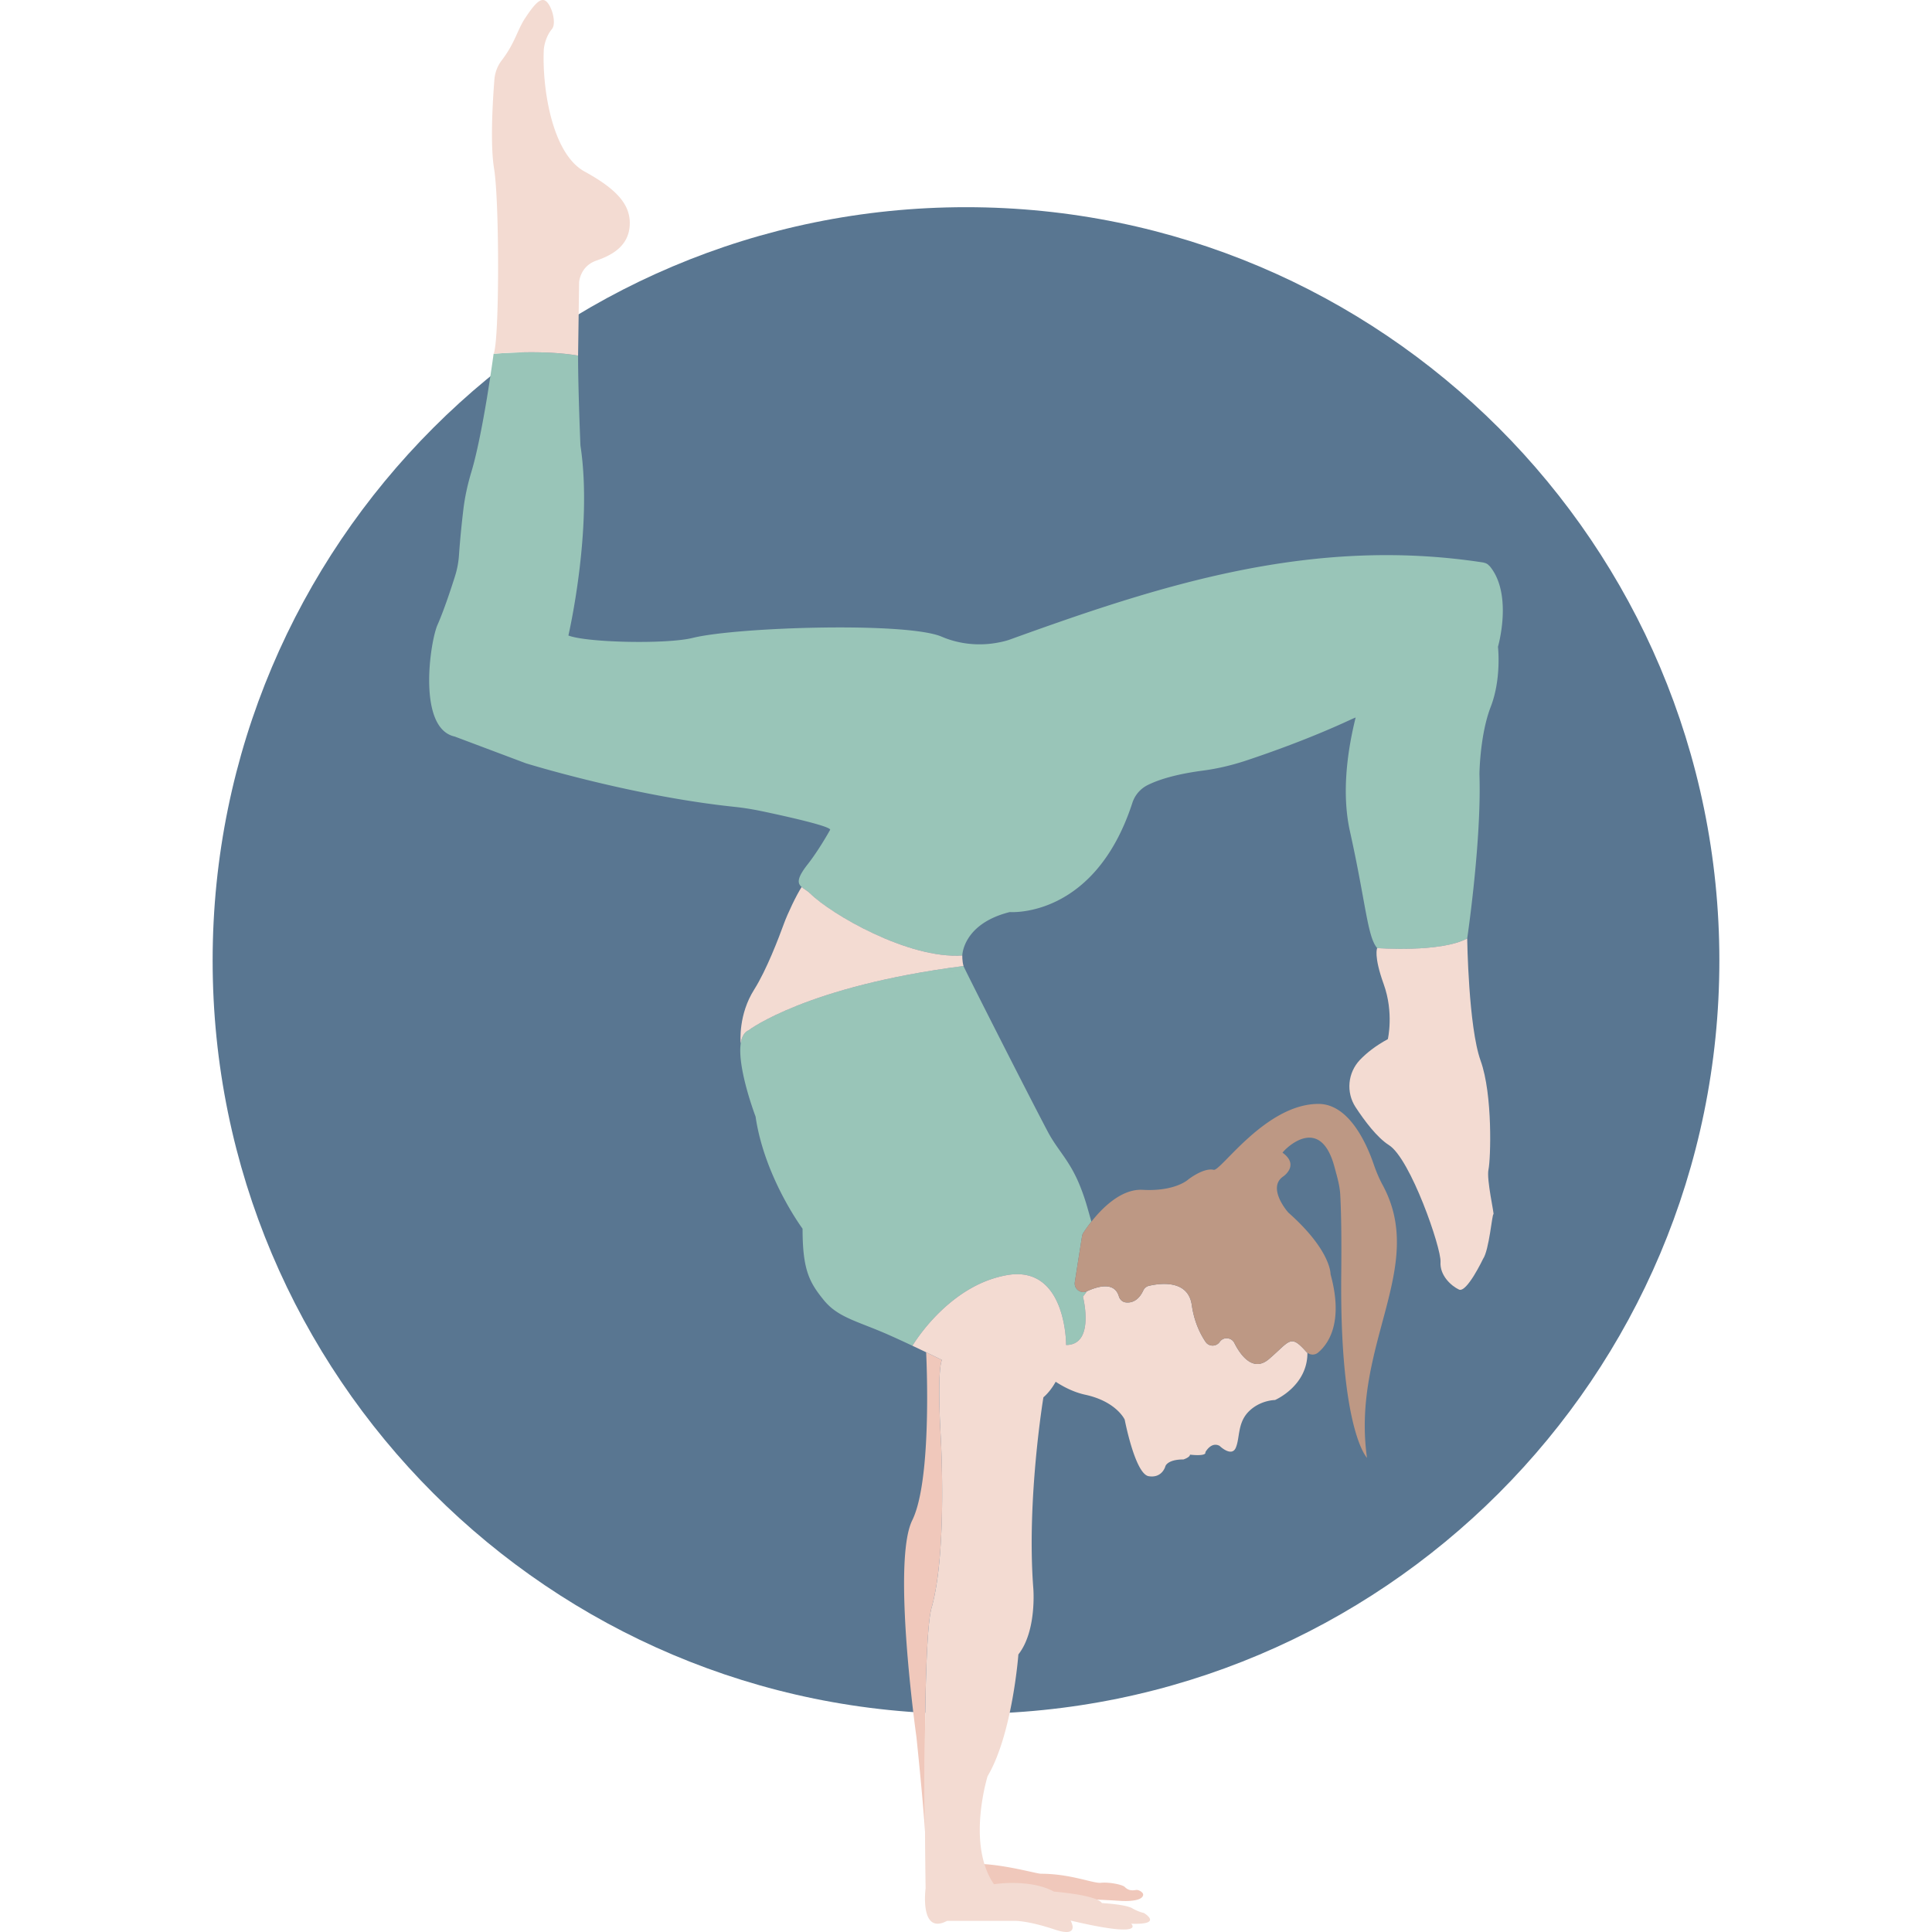 <?xml version="1.0" encoding="UTF-8"?>
<svg data-bbox="0 0 512 512" xmlns="http://www.w3.org/2000/svg" viewBox="0 0 512 512" fill-rule="evenodd" clip-rule="evenodd" stroke-linejoin="round" stroke-miterlimit="2" data-type="ugc">
    <g>
        <path fill="none" d="M512 0v512H0V0h512z"/>
        <path d="M455.65 254.557c0 110.263-89.386 199.649-199.65 199.649-110.264 0-199.65-89.386-199.65-199.649 0-110.264 89.386-199.65 199.65-199.65 110.264 0 199.65 89.386 199.65 199.65" fill="#597691" fill-rule="nonzero"/>
        <path d="M302.944 502.194c-.34 2.088-6.458 1.528-6.458 1.528-19.737-1.21-25.984.007-25.984.007 1.218 1.286 1.634 2.156 1.581 2.738a34.483 34.483 0 0 0-5.067-.197c-1.21-1.278-3.35-3.289-5.497-3.917-.084-.03-.205-.053-.311-.091-.952-2.654-1.391-5.52-1.52-8.31 6.912.242 15.049 2.609 16.183 2.609 7.903 0 13.907 2.639 15.911 2.397 1.997-.227 5.642.446 6.307 1.119.983.983 1.928.953 3.002.786.681-.098 1.974.658 1.853 1.331" fill="#f0c8bb" fill-rule="nonzero"/>
        <path d="M246.867 426.097c-1.83 6.39-1.883 39.444-1.732 59.264-.559-8.817-2.276-25.068-2.276-25.068s-6.549-46.341-1.112-57.382c3.313-6.715 3.955-21.733 3.955-32.487 0-6.927-.264-12.069-.264-12.069a920.596 920.596 0 0 1 4.174 2.042c-1.316 3.229-.355 19.533-.355 19.533s1.928 31.05-2.39 46.167" fill="#f0c8bb" fill-rule="nonzero"/>
        <path d="M396.976 171.406s.983 8.416-1.913 15.895c-2.896 7.464-2.995 17.832-2.995 17.832.038 1.323.061 2.669.061 4.068 0 17.151-3.305 39.505-3.305 39.505-7.093 3.811-23.851 2.548-23.851 2.548-2.601-2.941-2.987-11.872-7.237-31.004-2.291-10.33-.552-21.764 1.528-30.113-.431.182-.855.356-1.278.552-10.292 4.795-21.053 8.644-27.776 10.875-3.705 1.225-7.509 2.132-11.381 2.646-7.607.999-12.107 2.549-14.701 3.849a8.025 8.025 0 0 0-4.038 4.704c-10.005 30.763-32.487 28.941-32.487 28.941-12.47 3.115-12.583 11.509-12.583 11.509-14.391.96-34.892-11.026-40.292-16.417-.733-.749-1.648-1.18-2.276-1.732-1.111-.96-1.368-2.238 1.581-5.997 3.1-3.947 5.974-9.18 5.974-9.18 0-.938-11.29-3.471-17.756-4.84-2.48-.522-4.961-.945-7.471-1.21-27.481-2.874-55.446-11.57-55.446-11.57l-18.83-7.078c-9.944-2.155-6.556-25.076-4.552-29.614 1.648-3.72 3.516-9.362 4.597-12.772a23.993 23.993 0 0 0 1.082-5.641c.302-4.394.749-8.629 1.142-11.949.401-3.456 1.157-6.874 2.163-10.201 1.527-5.097 3.002-12.909 4.091-19.442 1.073-6.542 1.784-11.805 1.784-11.805s4.394-.416 9.982-.416c3.918 0 8.432.212 12.402.893 0 9.112.628 23.82.628 23.82 3.373 22.059-3.191 50.357-3.191 50.357 4.96 1.905 26.112 2.336 32.925.635 11.593-2.881 56.747-4.31 66.025-.318 1.8.779 7.464 2.957 14.852 1.566 1.899-.341 3.056-.764 3.056-.764 39.799-14.391 79.939-27.504 125.637-20.463.068.015.114.038.189.06.068.015.167.046.25.068.204.068.401.159.567.265.045.038.098.068.144.098.105.099.226.189.317.303.061.068.159.121.227.204 6.178 7.509 2.155 21.333 2.155 21.333" fill="#99c5b8" fill-rule="nonzero"/>
        <path d="M251.468 257.876c.484-.197.93-.378 1.331-.537-.401.166-.847.34-1.331.537m36.548 84.325c-1.649.757-3.456-.642-3.177-2.427l.749-4.794 1.165-7.373c.045-.311.151-.605.325-.878a41.36 41.36 0 0 1 2.155-2.987c-1.044-3.614-1.579-5.858-3.019-9.451-2.713-6.77-5.907-9.412-8.506-14.317-5.145-9.712-22.24-43.452-22.369-43.958v-.008C213.695 261.332 198.434 273 198.434 273c-1.247.53-1.898 1.845-2.14 3.57-.93 6.586 3.94 19.328 3.94 19.328 2.367 16.161 12.455 29.72 12.455 29.72 0 10.919 1.8 14.211 5.604 18.901 3.803 4.69 8.908 5.562 17.219 9.237 2.034.9 4.242 1.921 6.291 2.889.144-.242 3.577-5.989 9.642-11.109 3.524-2.979 7.925-5.739 13.09-7.101a36.116 36.116 0 0 1 2.42-.536c7.093-1.195 10.958 2.472 13.06 6.843 2.556 5.317 2.518 11.691 2.518 11.691 7.774 0 4.454-12.825 4.454-12.825.393-.469.719-.938 1.036-1.407h-.007Z" fill="#99c5b8" fill-rule="nonzero"/>
        <path d="M255.341 256.007c-41.645 5.324-56.905 16.992-56.905 16.992-1.248.53-1.898 1.846-2.148 3.57-.06-.711-.59-7.736 3.577-14.323 3.297-5.218 6.526-13.748 7.857-17.393.492-1.361 1.339-3.305 2.231-5.165.892-1.853 1.83-3.615 2.495-4.62.628.552 1.543.983 2.277 1.724 5.407 5.392 25.9 17.385 40.298 16.425 0 0-.06 1.406.318 2.79" fill="#f3dbd2" fill-rule="nonzero"/>
        <path d="M346.479 358.506c.045 8.825-8.591 12.516-8.591 12.516s-3.91 0-6.95 3.032c-3.032 3.048-2.314 6.965-3.433 9.596-1.119 2.632-4.31-.484-4.31-.484-2.246-1.194-3.759 1.687-3.759 1.687.325 1.195-4.076.643-4.076.643 0 .71-1.716 1.27-1.716 1.27-4.318 0-4.802 1.8-4.802 1.8s-.832 3.236-4.439 2.639c-3.592-.605-6.345-14.988-6.345-14.988s-2.163-4.795-10.428-6.594c-2.912-.628-5.596-1.967-7.865-3.441-.832 1.482-1.875 2.926-3.251 4.121 0 0-4.485 27.02-2.677 50.629 0 0 .96 11.275-3.955 17.506 0 0-1.558 21.099-8.152 32.253 0 0-2.405 7.713-2.042 16.009.128 2.79.574 5.656 1.527 8.311.552 1.535 1.263 2.987 2.201 4.333 0 0 1.452-.242 3.599-.325a34.295 34.295 0 0 1 5.067.196c2.42.272 4.999.87 7.23 2.08 0 0 11.35.884 12.704 3.04 0 0 6.156.317 8.001 1.361 1.837 1.043 3.108 1.255 3.108 1.255s5.399 3.176-3.35 2.851c0 0 4.242 3.963-16.062-.832 0 0 2.79 4.734-4.235 2.367-7.04-2.367-10.557-2.291-10.557-2.291h-17.915a14.82 14.82 0 0 1-.786.37c-6.481 2.632-4.923-8.998-4.923-8.998s-.106-6.209-.159-15.057c-.151-19.82-.106-52.874 1.732-59.264 4.31-15.117 2.39-46.167 2.39-46.167s-.961-16.304.355-19.533c0 0-1.717-.847-4.182-2.042-1.096-.514-2.329-1.112-3.63-1.717.144-.234 3.577-5.989 9.642-11.101 3.524-2.979 7.925-5.74 13.09-7.101a32.238 32.238 0 0 1 2.42-.537c7.093-1.194 10.958 2.473 13.06 6.844 2.556 5.316 2.518 11.691 2.518 11.691 7.774 0 4.454-12.825 4.454-12.825.393-.469.726-.938 1.044-1.407 3.176-1.452 7.327-2.473 8.477 1.316.249.847.922 1.512 1.792 1.626 1.354.174 3.297-.212 4.681-3.161.295-.62.847-1.089 1.52-1.233 2.904-.68 10.368-1.709 11.336 5.097.635 4.454 2.246 7.676 3.645 9.755.892 1.316 2.805 1.324 3.735.046a1.78 1.78 0 0 1 .099-.136c.998-1.309 3.047-1.082 3.788.37 1.588 3.161 4.931 7.925 9.196 4.273 5.566-4.764 5.619-6.708 9.838-1.959.106.114.212.219.341.31" fill="#f3dbd2" fill-rule="nonzero"/>
        <path d="M166.899 59.118c-.007 6.285-5.165 8.659-8.87 9.945-4.356 1.527-4.56 5.762-4.56 5.762l-.272 19.42c-3.97-.689-8.485-.893-12.402-.893-5.589 0-9.982.416-9.982.416 1.558-3.357 1.558-40.283.128-49.033-1.081-6.526-.355-18.194.084-23.7a9.643 9.643 0 0 1 1.951-5.059c3.501-4.582 4.113-7.993 6.11-11.04 2.284-3.479 3.736-5.097 4.968-4.923 1.86.272 3.622 6.004 2.223 7.675-1.951 2.345-2.162 5.4-2.162 5.4-.477 9.823 2.041 27.571 10.798 32.366 8.75 4.786 11.986 8.832 11.986 13.664" fill="#f3dbd2" fill-rule="nonzero"/>
        <path d="M395.772 321.8c-.332-.159-1.141 9.528-2.745 11.812 0 0-4.325 9.104-6.382 8.136-2.057-.967-5.127-3.735-4.893-7.335.235-3.607-7.948-27.329-13.665-30.944-3.161-2.004-6.503-6.481-8.855-10.073-2.563-3.94-2.064-9.12 1.172-12.523 1.717-1.792 4.099-3.713 7.388-5.49 0 0 1.634-6.987-1.096-14.565-2.73-7.577-1.732-9.566-1.724-9.566 0 0 16.765 1.263 23.851-2.548 0 0 .317 23.405 3.562 32.411 3.244 9.014 2.661 26.165 2.079 28.812-.582 2.632 1.626 12.024 1.308 11.873" fill="#f3dbd2" fill-rule="nonzero"/>
        <path d="M362.268 386.34s-7.26-7.328-6.822-48.73c.076-8.001.046-15.102-.272-21.099-.143-2.45-.862-4.787-1.497-7.161-3.811-14.459-13.294-4.704-13.793-3.879 3.97 2.873 1.308 5.52.128 6.344-4.227 2.965 1.142 9.302 1.467 9.581 11.359 10.081 11.132 16.297 11.132 16.297 3.539 12.848-.666 18.565-3.335 20.781-.817.673-1.982.65-2.798.03a2.69 2.69 0 0 1-.341-.31c-4.212-4.749-4.272-2.798-9.838 1.966-4.265 3.653-7.6-1.112-9.188-4.273-.749-1.459-2.798-1.686-3.789-.378-.037.046-.075.091-.105.136-.931 1.278-2.844 1.271-3.736-.045-1.399-2.072-3.01-5.301-3.645-9.755-.968-6.798-8.432-5.77-11.336-5.097a2.242 2.242 0 0 0-1.52 1.24c-1.376 2.942-3.327 3.328-4.681 3.154-.869-.114-1.542-.772-1.792-1.626-1.149-3.789-5.293-2.768-8.477-1.308h-.008c-1.656.748-3.456-.643-3.183-2.436l.748-4.794 1.165-7.373c.053-.31.151-.605.333-.87a35.575 35.575 0 0 1 2.147-2.987c2.851-3.607 7.941-8.749 13.582-8.432 8.628.484 12.062-2.722 12.062-2.722s4.045-3.206 6.768-2.579c1.86.424 13.763-17.468 27.76-17.468 8.054 0 12.712 10.421 14.595 15.865.673 1.959 1.452 3.865 2.443 5.679 11.797 21.847-8.402 42.303-4.174 72.249" fill="#bd9884" fill-rule="nonzero"/>
    </g>
</svg>
